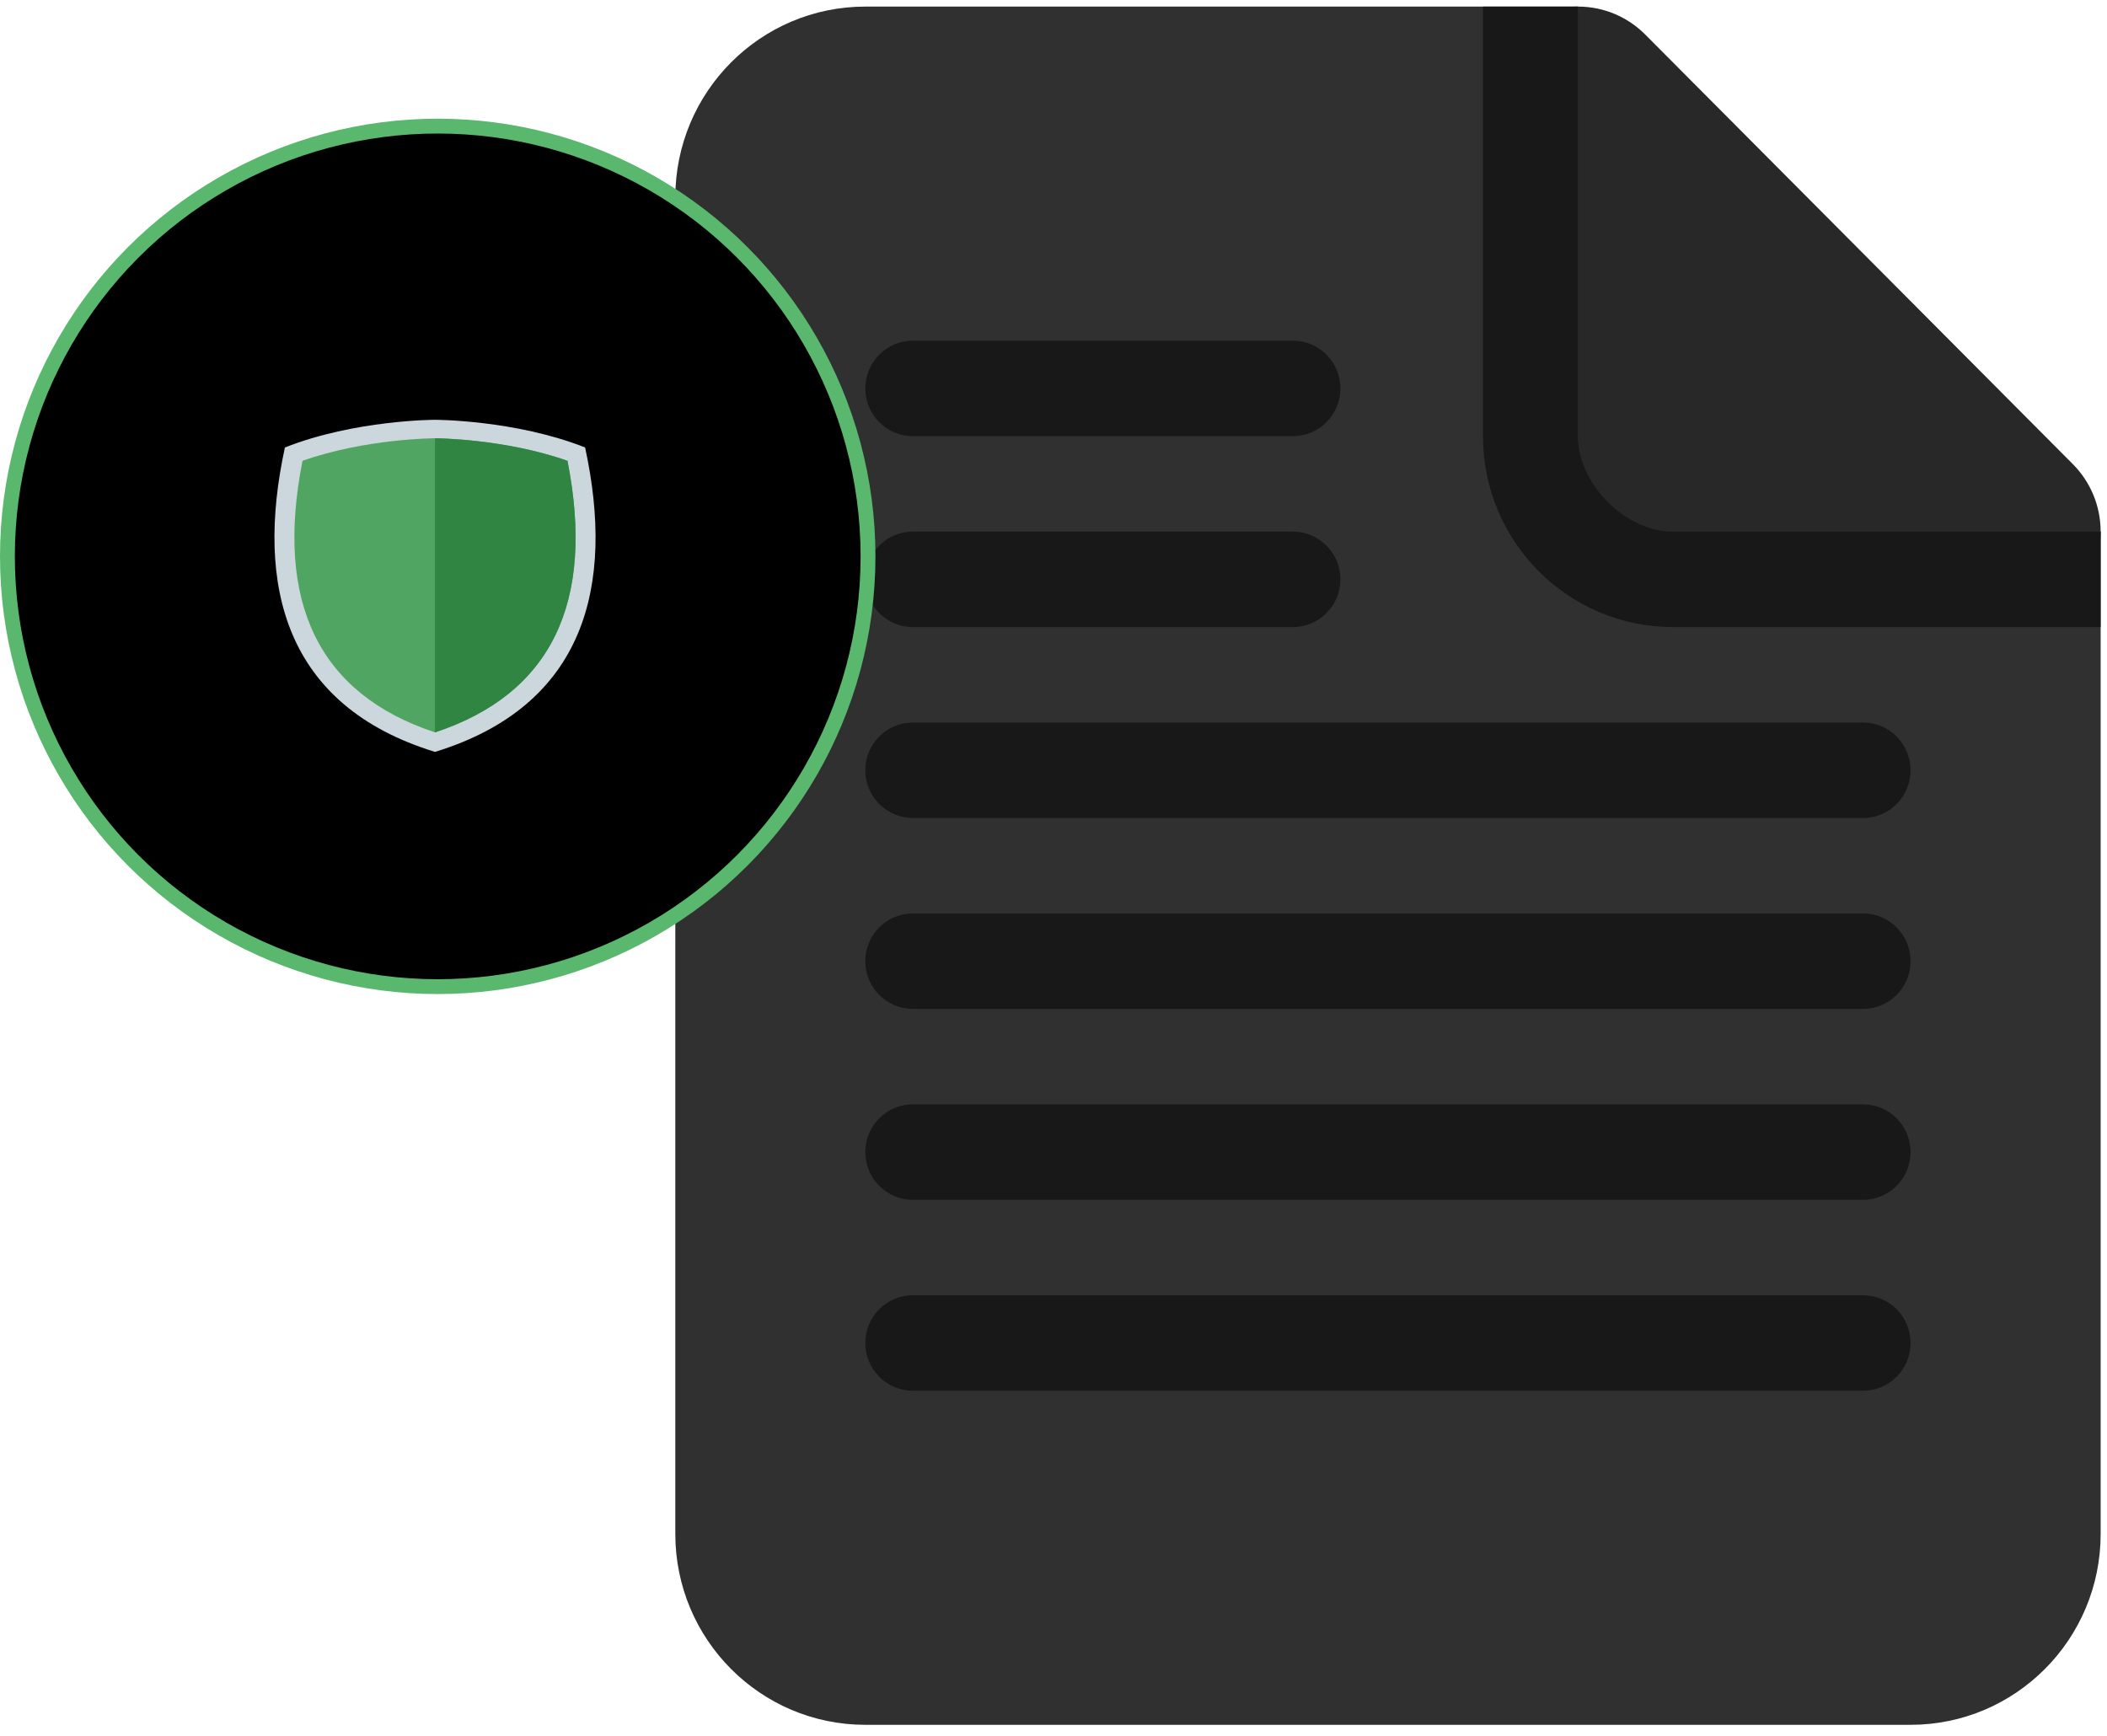 <?xml version="1.0" encoding="UTF-8"?> <svg xmlns="http://www.w3.org/2000/svg" width="142" height="117" viewBox="0 0 142 117" fill="none"> <path d="M139.698 31.282L110.88 2.329C109.724 1.168 108.12 0.444 106.349 0.444C102.814 0.444 99.948 3.327 99.945 6.878C99.945 8.654 100.662 10.266 101.821 11.43L89.465 23.845L118.283 52.797L130.639 40.383C131.798 41.544 133.399 42.265 135.167 42.265C138.702 42.265 141.574 39.382 141.571 35.831C141.571 34.055 140.854 32.447 139.698 31.282Z" fill="#282828"></path> <path d="M106.35 0.444H58.32C51.246 0.444 45.512 6.206 45.512 13.312V103.387C45.512 110.493 51.246 116.254 58.32 116.254H128.764C135.837 116.254 141.572 110.493 141.572 103.387V35.831H112.754C109.552 35.831 106.35 32.614 106.35 29.397V0.444Z" fill="#303030"></path> <path d="M106.346 0.445H99.942V29.397C99.942 36.504 105.677 42.265 112.75 42.265H141.568V35.831H112.75C109.548 35.831 106.346 32.614 106.346 29.397V0.445ZM90.336 26.18C90.336 27.956 88.902 29.397 87.134 29.397H61.518C59.751 29.397 58.316 27.956 58.316 26.18C58.316 24.405 59.751 22.963 61.518 22.963H87.134C88.902 22.963 90.336 24.405 90.336 26.18ZM90.336 39.048C90.336 40.824 88.902 42.265 87.134 42.265H61.518C59.751 42.265 58.316 40.824 58.316 39.048C58.316 37.272 59.751 35.831 61.518 35.831H87.134C88.902 35.831 90.336 37.272 90.336 39.048ZM128.76 51.916C128.76 53.692 127.329 55.133 125.558 55.133H61.518C59.751 55.133 58.316 53.692 58.316 51.916C58.316 50.14 59.751 48.699 61.518 48.699H125.558C127.329 48.699 128.76 50.14 128.76 51.916ZM128.76 64.784C128.76 66.563 127.329 68.001 125.558 68.001H61.518C59.751 68.001 58.316 66.563 58.316 64.784C58.316 63.005 59.751 61.567 61.518 61.567H125.558C127.329 61.567 128.76 63.005 128.76 64.784ZM128.76 77.651C128.76 79.43 127.329 80.868 125.558 80.868H61.518C59.751 80.868 58.316 79.43 58.316 77.651C58.316 75.873 59.751 74.434 61.518 74.434H125.558C127.329 74.434 128.76 75.873 128.76 77.651ZM128.76 90.519C128.76 92.298 127.329 93.736 125.558 93.736H61.518C59.751 93.736 58.316 92.298 58.316 90.519C58.316 88.74 59.751 87.302 61.518 87.302H125.558C127.329 87.302 128.76 88.74 128.76 90.519Z" fill="#181818"></path> <circle cx="29.5" cy="37.5" r="29" fill="black" stroke="#59B86E"></circle> <path d="M39.433 30.16C34.712 28.295 29.317 28.295 29.317 28.295C29.317 28.295 23.922 28.295 19.201 30.16C17.178 39.487 19.201 47.57 29.317 50.679C39.433 47.57 41.456 39.487 39.433 30.16Z" fill="#CCD6DD"></path> <path d="M29.316 49.363C21.501 46.78 18.499 40.626 20.387 31.059C24.638 29.557 29.267 29.539 29.316 29.539C29.364 29.539 34.008 29.564 38.245 31.059C40.132 40.626 37.131 46.78 29.316 49.363Z" fill="#51A563"></path> <path d="M38.245 31.059C34.009 29.564 29.364 29.539 29.316 29.539V49.363C37.131 46.78 40.133 40.626 38.245 31.059V31.059Z" fill="#308543"></path> </svg> 